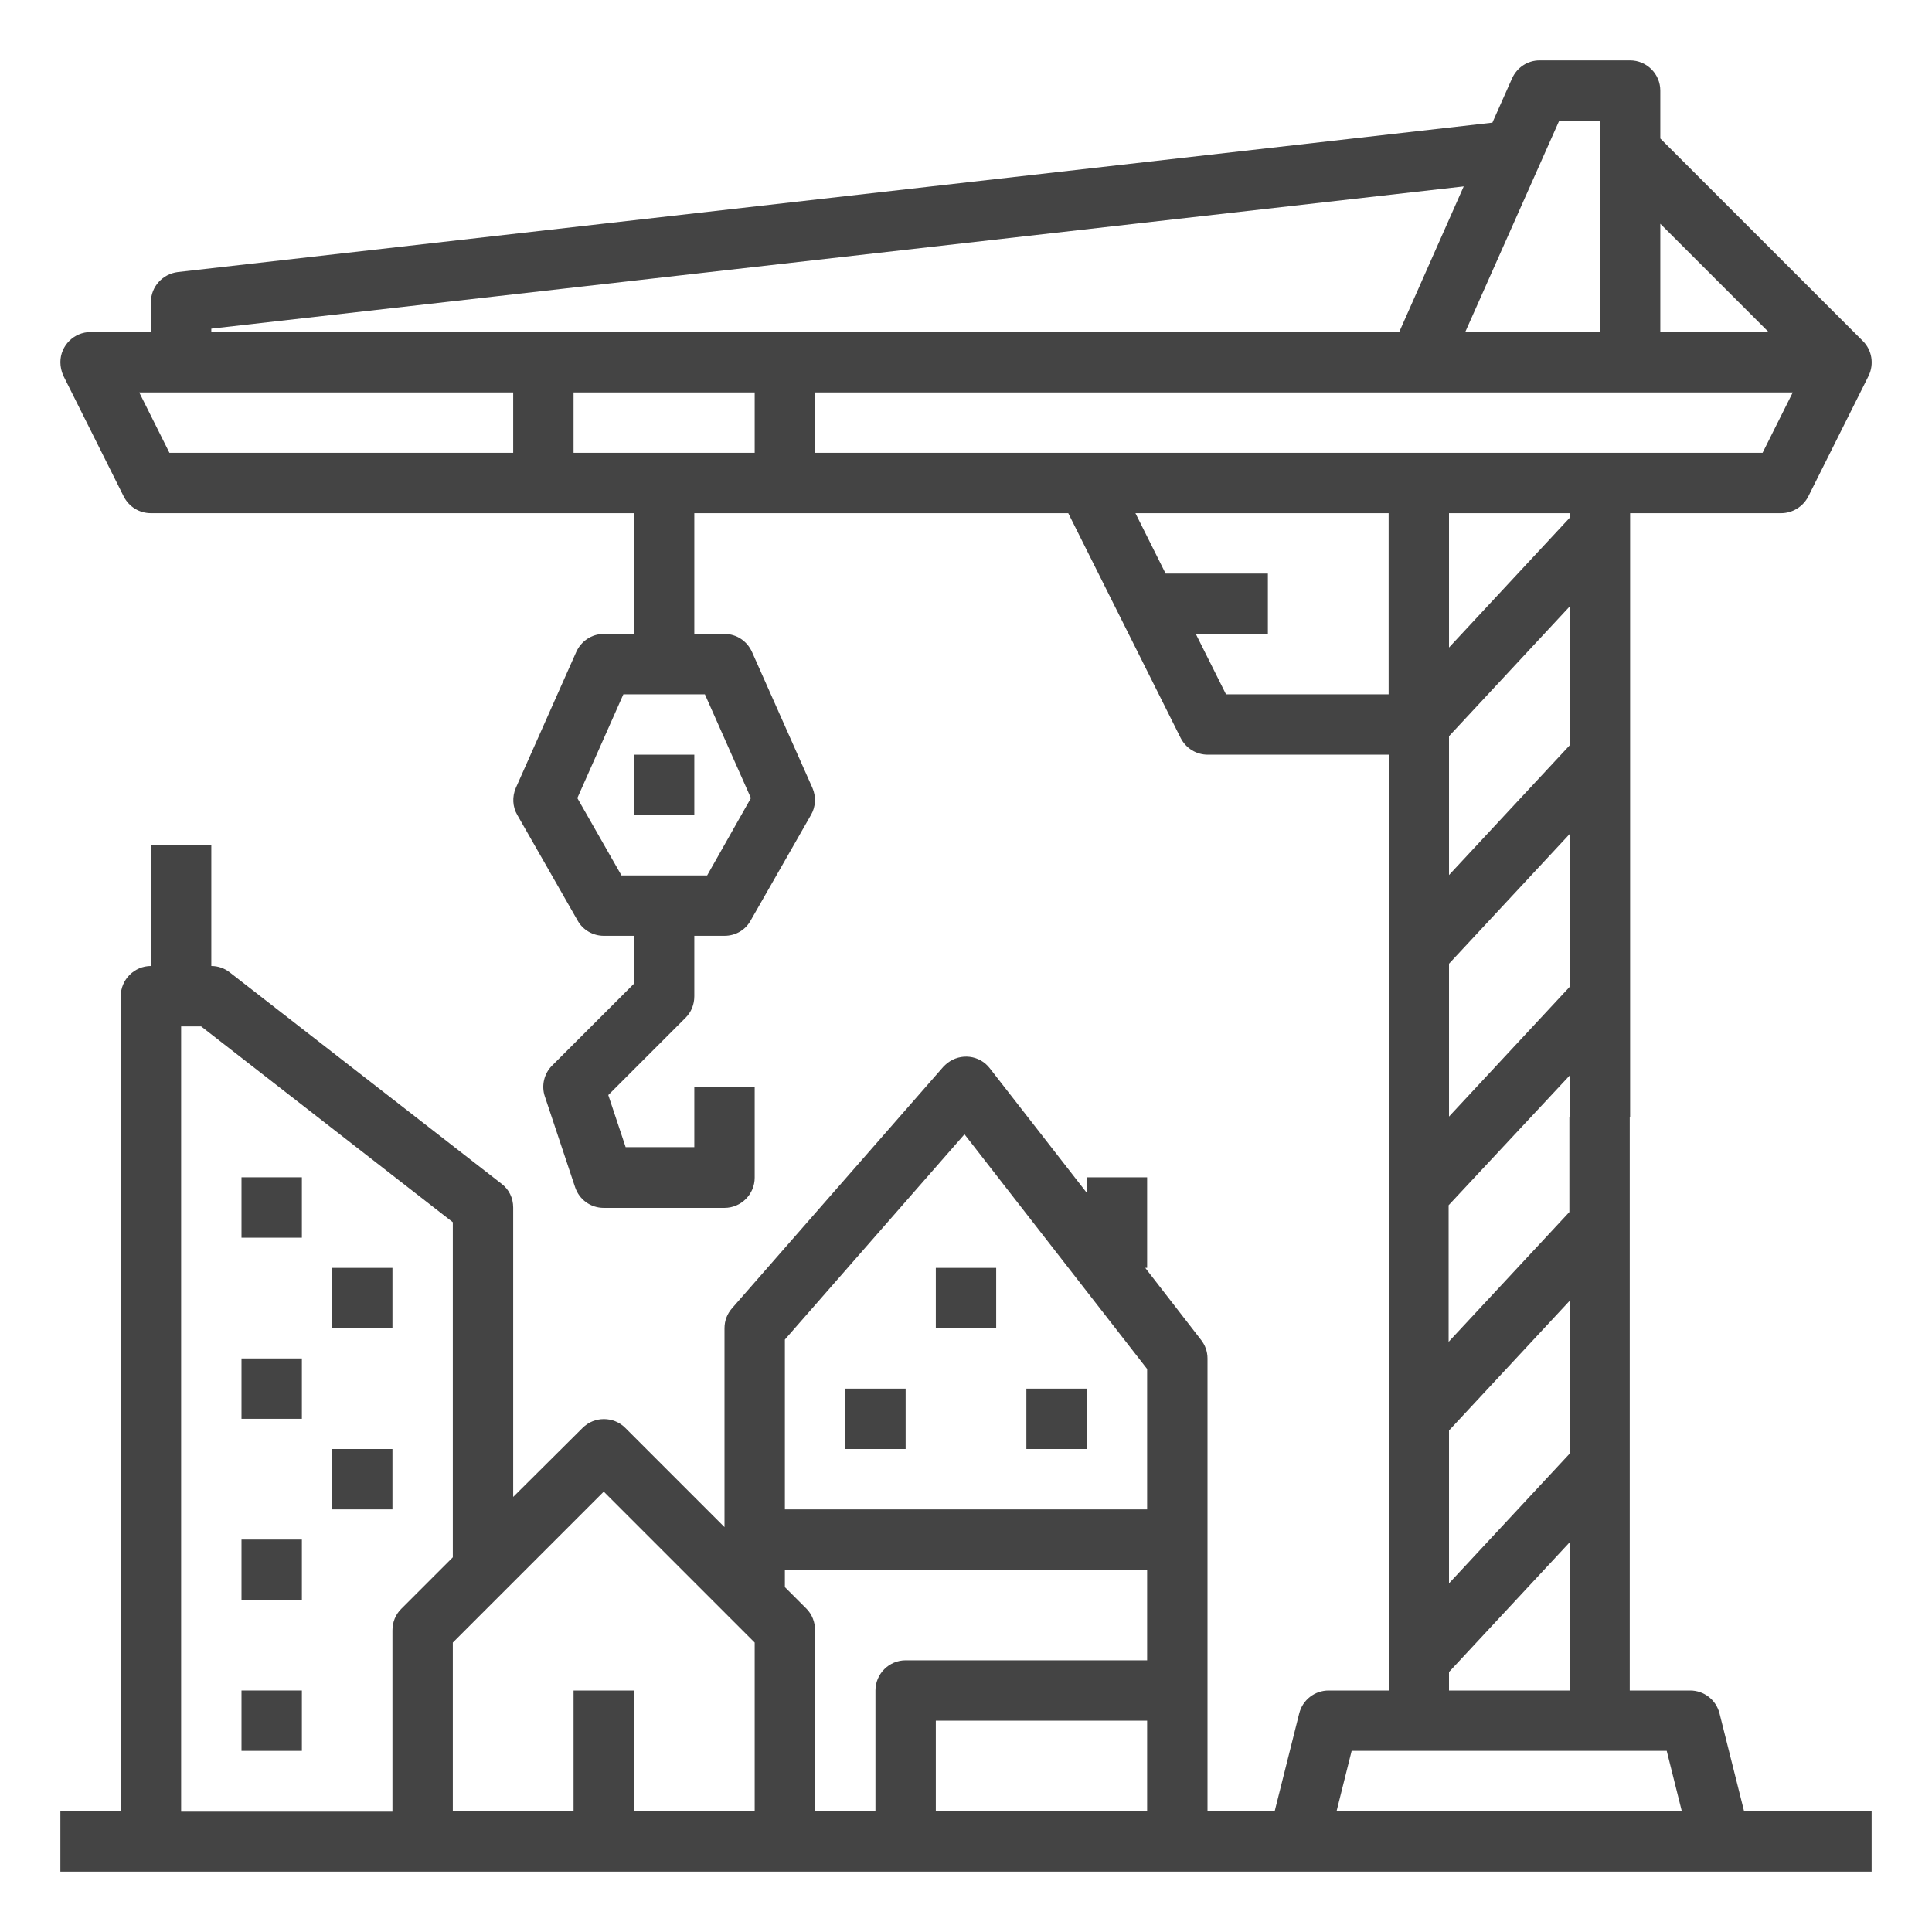<?xml version="1.0" encoding="utf-8"?>
<!-- Generator: Adobe Illustrator 19.0.0, SVG Export Plug-In . SVG Version: 6.00 Build 0)  -->
<svg version="1.1" id="Line_stroke_Ex" xmlns="http://www.w3.org/2000/svg" xmlns:xlink="http://www.w3.org/1999/xlink" x="0px"
	 y="0px" viewBox="214 -220 512 512" style="enable-background:new 214 -220 512 512;" xml:space="preserve">
<style type="text/css">
	.st0{fill:#444444;}
</style>
<g>
	<path class="st0" d="M382-20h16v16h-16V-20z"/>
	<path class="st0" d="M438,148h16v16h-16V148z"/>
	<path class="st0" d="M486,148h16v16h-16V148z"/>
	<path class="st0" d="M462,116h16v16h-16V116z"/>
	<path class="st0" d="M278,92h16v16h-16V92z"/>
	<path class="st0" d="M278,140h16v16h-16V140z"/>
	<path class="st0" d="M302,116h16v16h-16V116z"/>
	<path class="st0" d="M278,188h16v16h-16V188z"/>
	<path class="st0" d="M278,228h16v16h-16V228z"/>
	<path class="st0" d="M302,164h16v16h-16V164z"/>
	<path class="st0" d="M676.2,260l-6.5-25.9c-0.9-3.6-4.1-6.1-7.8-6.1h-16V76h-16v25.2l-32,34.4V99.4L630,65v11h16V-84h40
		c3,0,5.8-1.7,7.2-4.4l16-32c1.5-3.1,0.9-6.8-1.5-9.2L654-183.3V-196c0-4.4-3.6-8-8-8h-24c-3.2,0-6,1.9-7.3,4.8l-5.2,11.7
		l-348.4,39.6c-4,0.5-7.1,3.9-7.1,7.9v8h-16c-4.4,0-8,3.6-8,8c0,1.2,0.3,2.5,0.8,3.6l16,32c1.4,2.7,4.1,4.4,7.2,4.4h56v-16h-51.1
		l-8-16H350v16h-40v16h72v32h-8c-3.2,0-6,1.9-7.3,4.8l-16,36c-1,2.3-0.9,5,0.4,7.2l16,28c1.4,2.5,4.1,4,6.9,4h8v12.7l-21.7,21.7
		c-2.1,2.1-2.9,5.3-1.9,8.2l8,24c1.1,3.3,4.1,5.5,7.6,5.5h32c4.4,0,8-3.6,8-8V68h-16v16h-18.2l-4.6-13.8l20.5-20.5
		c1.5-1.5,2.3-3.5,2.3-5.7V28h8c2.9,0,5.5-1.5,6.9-4l16-28c1.3-2.2,1.4-4.9,0.4-7.2l-16-36c-1.3-2.9-4.1-4.8-7.3-4.8h-8v-32h99.1
		l29.8,59.6c1.4,2.7,4.1,4.4,7.2,4.4h48v248h-16c-3.7,0-6.9,2.5-7.8,6.1l-6.5,25.9H534V140c0-1.8-0.6-3.5-1.7-4.9L517.5,116h0.5V92
		h-16v4.1l-25.7-33c-2.7-3.5-7.7-4.1-11.2-1.4c-0.4,0.3-0.8,0.7-1.1,1l-56,64c-1.3,1.5-2,3.3-2,5.3v52.7l-26.3-26.3
		c-3.1-3.1-8.2-3.1-11.3,0c0,0,0,0,0,0L350,176.7V100c0-2.5-1.1-4.8-3.1-6.3l-72-56c-1.4-1.1-3.1-1.7-4.9-1.7V4h-16v32
		c-4.4,0-8,3.6-8,8v96h16V52h5.3l66.7,51.9v88.8l-13.7,13.7c-1.5,1.5-2.3,3.5-2.3,5.7v48h-56V140h-16v120h-16v16h480v-16L676.2,260z
		 M413-8.5L401.4,12h-22.7L367-8.5L379.2-36h21.6L413-8.5z M630,124.7v40.5l-32,34.4v-40.5L630,124.7z M630-84v1.2l-32,34.4V-84H630
		z M598-24.9l32-34.4v36.8l-32,34.4V-24.9z M598,75.9V35.4L630,1v40.5L598,75.9z M681.1-100H430v-16h259.1L681.1-100z M682.7-132
		H654v-28.7L682.7-132z M627.2-188H638v56h-35.7L627.2-188z M270-132.9l331.9-37.7L584.8-132H270V-132.9z M366-100v-16h48v16H366z
		 M538.9-36l-8-16H550v-16h-27.1l-8-16H582v48H538.9z M598,223.1l32-34.4V228h-32V223.1z M446,228v32h-16v-48c0-2.1-0.8-4.2-2.3-5.7
		l-5.7-5.7V196h96v24h-64C449.6,220,446,223.6,446,228L446,228z M469.6,80.6l48.4,62.2V180h-96v-45L469.6,80.6z M382,260v-32h-16v32
		h-32v-44.7l40-40l40,40V260H382z M462,260v-24h56v24H462z M568.2,260l4-16h83.5l4,16H568.2z"/>
</g>
</svg>
